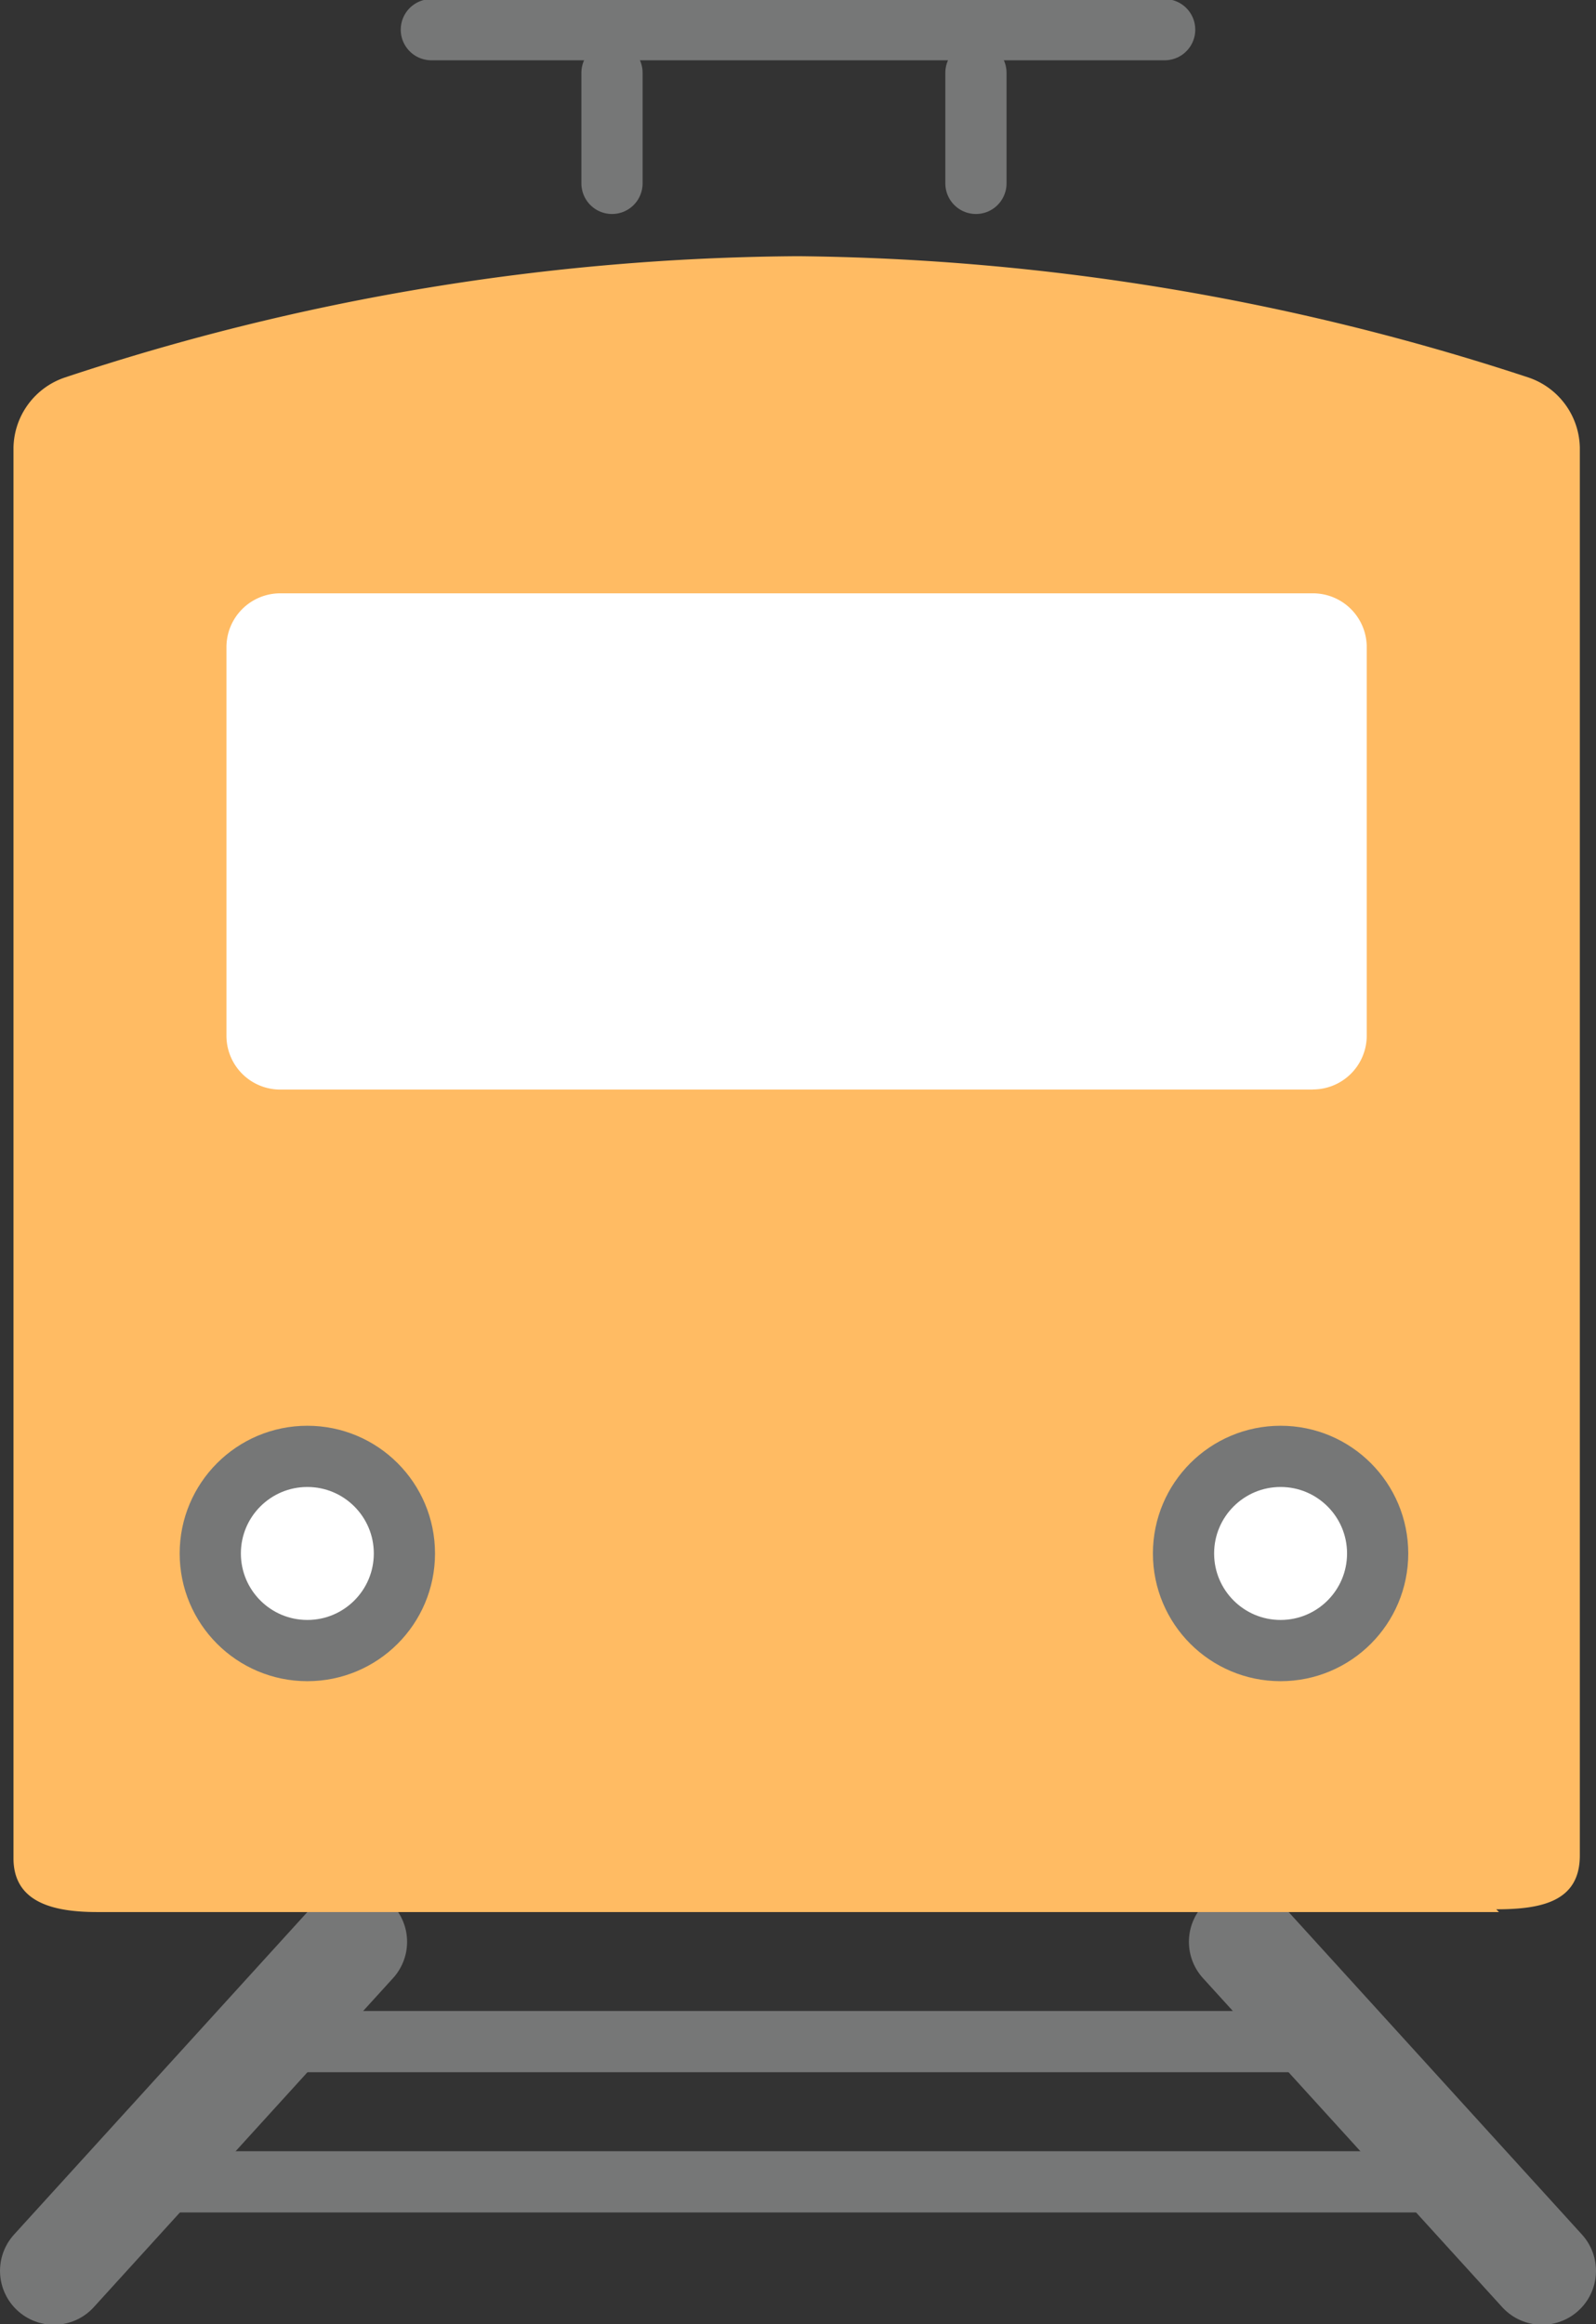 <svg xmlns="http://www.w3.org/2000/svg" xmlns:xlink="http://www.w3.org/1999/xlink" width="50.428" height="73.411" viewBox="0 0 50.428 73.411"><rect x="0" y="0" width="50.428" height="73.411" fill="#333333" stroke="none"/><defs><clipPath id="a"><rect width="50.428" height="73.411" fill="none"/></clipPath></defs><g transform="translate(25.214 36.705)"><g transform="translate(-25.214 -36.705)"><g clip-path="url(#a)"><line x1="9.455" y2="10.392" transform="translate(1.704 61.332)" stroke-width="3.407" stroke="#767777" stroke-linecap="round" stroke-linejoin="round" fill="none"/><line x2="9.455" y2="10.392" transform="translate(39.269 61.332)" stroke-width="3.407" stroke="#767777" stroke-linecap="round" stroke-linejoin="round" fill="none"/></g><line x2="33.818" transform="translate(8.263 64.483)" stroke-width="1.934" stroke="#767777" stroke-linecap="round" stroke-linejoin="round" fill="none"/><line x2="40.888" transform="translate(4.259 68.913)" stroke-width="1.934" stroke="#767777" stroke-linecap="round" stroke-linejoin="round" fill="none"/><g clip-path="url(#a)"><path d="M47.436,61.8H3.141C1.693,61.8.5,61.462.5,60.1V15.548a2.385,2.385,0,0,1,1.618-2.215A74.875,74.875,0,0,1,25.288,9.5a75.983,75.983,0,0,1,23.085,3.833,2.385,2.385,0,0,1,1.618,2.215V60.013c0,1.448-1.193,1.7-2.641,1.7" transform="translate(-0.074 -1.408)" fill="#ffbb63"/><path d="M42.729,37.674H10.1a1.7,1.7,0,0,1-1.7-1.7V23.7A1.7,1.7,0,0,1,10.1,22H42.729a1.7,1.7,0,0,1,1.7,1.7V35.97a1.7,1.7,0,0,1-1.7,1.7" transform="translate(-1.245 -3.26)" fill="#fff"/><path d="M13.933,57.067A3.067,3.067,0,1,1,10.867,54a3.067,3.067,0,0,1,3.067,3.067" transform="translate(-1.156 -8.001)" fill="#fff"/><circle cx="3.067" cy="3.067" r="3.067" transform="translate(6.644 45.999)" fill="none" stroke="#767777" stroke-linecap="round" stroke-linejoin="round" stroke-width="1.934"/><path d="M50.033,57.067A3.067,3.067,0,1,1,46.967,54a3.067,3.067,0,0,1,3.067,3.067" transform="translate(-6.505 -8.001)" fill="#fff"/><circle cx="3.067" cy="3.067" r="3.067" transform="translate(37.395 45.999)" fill="none" stroke="#767777" stroke-linecap="round" stroke-linejoin="round" stroke-width="1.934"/><line x2="23.17" transform="translate(13.629 0.937)" stroke-width="1.934" stroke="#767777" stroke-linecap="round" stroke-linejoin="round" fill="none"/><line y2="3.492" transform="translate(19.337 2.3)" stroke-width="1.934" stroke="#767777" stroke-linecap="round" stroke-linejoin="round" fill="none"/><line y2="3.492" transform="translate(30.836 2.3)" stroke-width="1.934" stroke="#767777" stroke-linecap="round" stroke-linejoin="round" fill="none"/></g></g></g></svg>